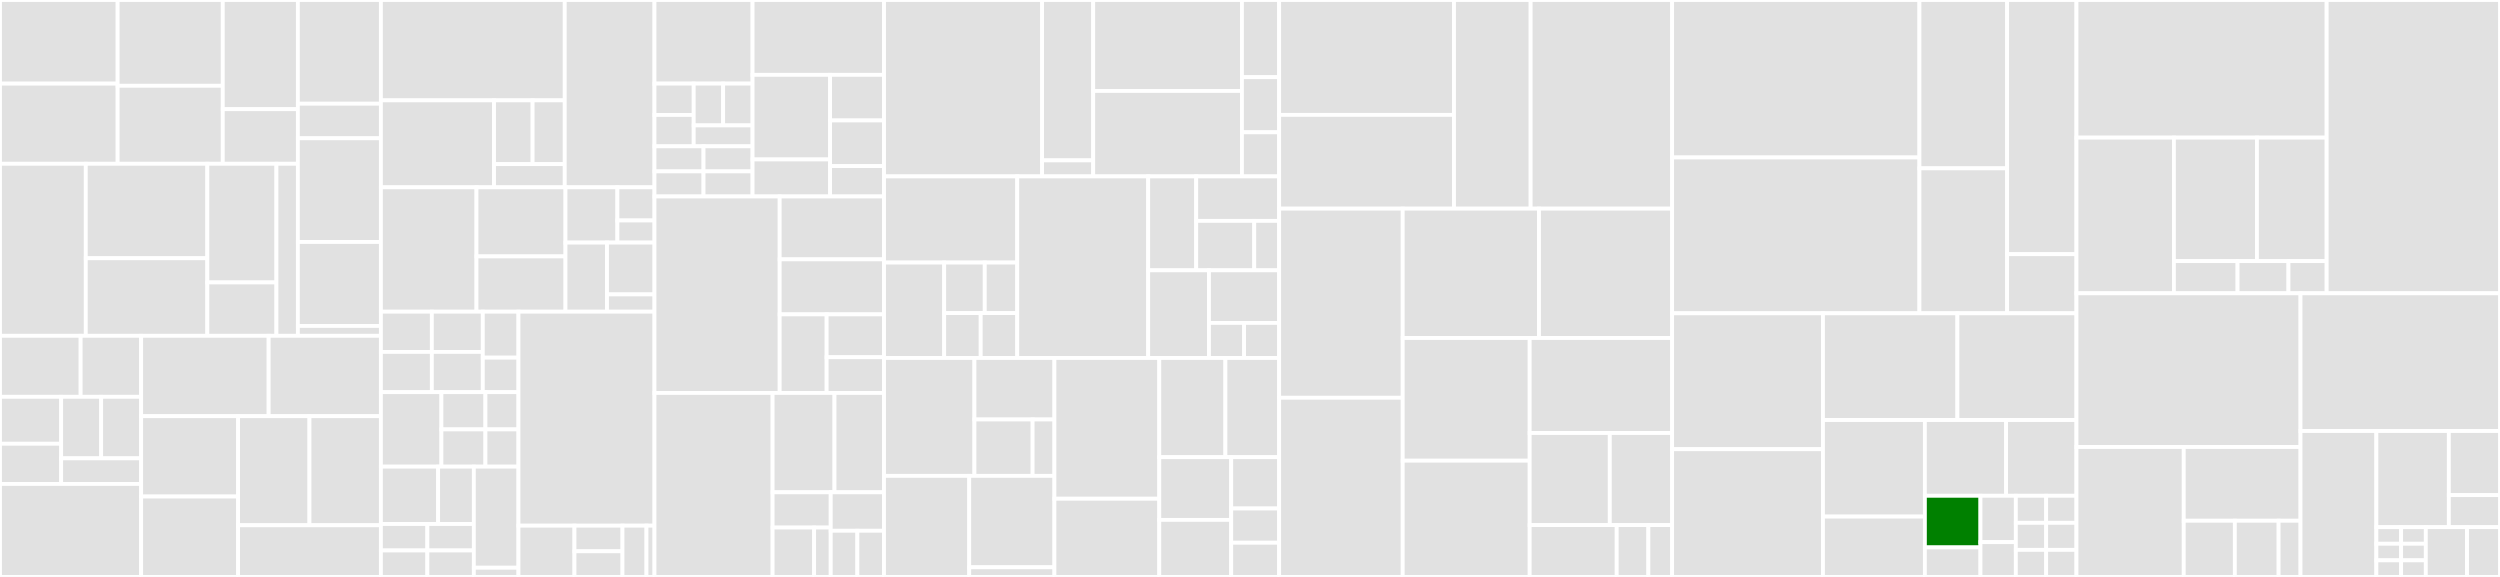 <svg baseProfile="full" width="650" height="150" viewBox="0 0 650 150" version="1.1"
xmlns="http://www.w3.org/2000/svg" xmlns:ev="http://www.w3.org/2001/xml-events"
xmlns:xlink="http://www.w3.org/1999/xlink">

<rect x="0" y="0" width="650" height="150" fill="#333333" stroke="none"/>

<style>rect.s{mask:url(#mask);}</style>
<defs>
  <pattern id="white" width="4" height="4" patternUnits="userSpaceOnUse" patternTransform="rotate(45)">
    <rect width="2" height="2" transform="translate(0,0)" fill="white"></rect>
  </pattern>
  <mask id="mask">
    <rect x="0" y="0" width="100%" height="100%" fill="url(#white)"></rect>
  </mask>
</defs>

<rect x="0" y="0" width="30.589" height="21.745" fill="#e1e1e1" stroke="white" stroke-width="1" class=" tooltipped" data-content="components/submit/nft/exchange/NFTAuctionSubmit.vue"><title>components/submit/nft/exchange/NFTAuctionSubmit.vue</title></rect>
<rect x="0" y="21.745" width="30.589" height="20.839" fill="#e1e1e1" stroke="white" stroke-width="1" class=" tooltipped" data-content="components/submit/nft/exchange/NFTAcceptTradeSubmit.vue"><title>components/submit/nft/exchange/NFTAcceptTradeSubmit.vue</title></rect>
<rect x="30.589" y="0" width="27.335" height="22.305" fill="#e1e1e1" stroke="white" stroke-width="1" class=" tooltipped" data-content="components/submit/nft/exchange/NFTBidSubmit.vue"><title>components/submit/nft/exchange/NFTBidSubmit.vue</title></rect>
<rect x="30.589" y="22.305" width="27.335" height="20.278" fill="#e1e1e1" stroke="white" stroke-width="1" class=" tooltipped" data-content="components/submit/nft/exchange/NFTBidCancelSubmit.vue"><title>components/submit/nft/exchange/NFTBidCancelSubmit.vue</title></rect>
<rect x="57.924" y="0" width="19.525" height="28.389" fill="#e1e1e1" stroke="white" stroke-width="1" class=" tooltipped" data-content="components/submit/nft/exchange/NFTAuctionCancelSubmit.vue"><title>components/submit/nft/exchange/NFTAuctionCancelSubmit.vue</title></rect>
<rect x="57.924" y="28.389" width="19.525" height="14.194" fill="#e1e1e1" stroke="white" stroke-width="1" class=" tooltipped" data-content="components/submit/nft/exchange/NFTExchangeSubmit.vue"><title>components/submit/nft/exchange/NFTExchangeSubmit.vue</title></rect>
<rect x="0" y="42.583" width="22.305" height="44.73" fill="#e1e1e1" stroke="white" stroke-width="1" class=" tooltipped" data-content="components/submit/nft/base/NFTRegisterCollectionSubmit.vue"><title>components/submit/nft/base/NFTRegisterCollectionSubmit.vue</title></rect>
<rect x="22.305" y="42.583" width="31.599" height="24.558" fill="#e1e1e1" stroke="white" stroke-width="1" class=" tooltipped" data-content="components/submit/nft/base/NFTCreateSubmit.vue"><title>components/submit/nft/base/NFTCreateSubmit.vue</title></rect>
<rect x="22.305" y="67.141" width="31.599" height="20.172" fill="#e1e1e1" stroke="white" stroke-width="1" class=" tooltipped" data-content="components/submit/nft/base/NFTTransferSubmit.vue"><title>components/submit/nft/base/NFTTransferSubmit.vue</title></rect>
<rect x="53.905" y="42.583" width="17.968" height="30.848" fill="#e1e1e1" stroke="white" stroke-width="1" class=" tooltipped" data-content="components/submit/nft/base/NFTBurnSubmit.vue"><title>components/submit/nft/base/NFTBurnSubmit.vue</title></rect>
<rect x="53.905" y="73.432" width="17.968" height="13.882" fill="#e1e1e1" stroke="white" stroke-width="1" class=" tooltipped" data-content="components/submit/nft/base/NFTBaseSubmit.vue"><title>components/submit/nft/base/NFTBaseSubmit.vue</title></rect>
<rect x="71.873" y="42.583" width="5.576" height="44.73" fill="#e1e1e1" stroke="white" stroke-width="1" class=" tooltipped" data-content="components/submit/nft/NFTSubmit.vue"><title>components/submit/nft/NFTSubmit.vue</title></rect>
<rect x="77.449" y="0" width="21.584" height="26.964" fill="#e1e1e1" stroke="white" stroke-width="1" class=" tooltipped" data-content="components/submit/core/TransferSubmit.vue"><title>components/submit/core/TransferSubmit.vue</title></rect>
<rect x="77.449" y="26.964" width="21.584" height="8.988" fill="#e1e1e1" stroke="white" stroke-width="1" class=" tooltipped" data-content="components/submit/core/CoreSubmit.vue"><title>components/submit/core/CoreSubmit.vue</title></rect>
<rect x="77.449" y="35.953" width="21.584" height="26.964" fill="#e1e1e1" stroke="white" stroke-width="1" class=" tooltipped" data-content="components/submit/SubmitTransaction.vue"><title>components/submit/SubmitTransaction.vue</title></rect>
<rect x="77.449" y="62.917" width="21.584" height="21.828" fill="#e1e1e1" stroke="white" stroke-width="1" class=" tooltipped" data-content="components/submit/Passphrase-VFSubmit.vue"><title>components/submit/Passphrase-VFSubmit.vue</title></rect>
<rect x="77.449" y="84.745" width="21.584" height="2.568" fill="#e1e1e1" stroke="white" stroke-width="1" class=" tooltipped" data-content="components/submit/NotSupportedSubmit.vue"><title>components/submit/NotSupportedSubmit.vue</title></rect>
<rect x="0" y="87.313" width="20.969" height="15.86" fill="#e1e1e1" stroke="white" stroke-width="1" class=" tooltipped" data-content="components/tables/mobile/Wallets.vue"><title>components/tables/mobile/Wallets.vue</title></rect>
<rect x="20.969" y="87.313" width="15.727" height="15.86" fill="#e1e1e1" stroke="white" stroke-width="1" class=" tooltipped" data-content="components/tables/mobile/WalletsSearch.vue"><title>components/tables/mobile/WalletsSearch.vue</title></rect>
<rect x="0" y="103.174" width="15.901" height="12.2" fill="#e1e1e1" stroke="white" stroke-width="1" class=" tooltipped" data-content="components/tables/mobile/Transactions.vue"><title>components/tables/mobile/Transactions.vue</title></rect>
<rect x="0" y="115.374" width="15.901" height="10.457" fill="#e1e1e1" stroke="white" stroke-width="1" class=" tooltipped" data-content="components/tables/mobile/Blocks.vue"><title>components/tables/mobile/Blocks.vue</title></rect>
<rect x="15.901" y="103.174" width="10.397" height="15.994" fill="#e1e1e1" stroke="white" stroke-width="1" class=" tooltipped" data-content="components/tables/mobile/LockTransactions.vue"><title>components/tables/mobile/LockTransactions.vue</title></rect>
<rect x="26.298" y="103.174" width="10.397" height="15.994" fill="#e1e1e1" stroke="white" stroke-width="1" class=" tooltipped" data-content="components/tables/mobile/TransactionsDetail.vue"><title>components/tables/mobile/TransactionsDetail.vue</title></rect>
<rect x="15.901" y="119.168" width="20.794" height="6.664" fill="#e1e1e1" stroke="white" stroke-width="1" class=" tooltipped" data-content="components/tables/mobile/Delegates.vue"><title>components/tables/mobile/Delegates.vue</title></rect>
<rect x="0" y="125.832" width="36.695" height="24.168" fill="#e1e1e1" stroke="white" stroke-width="1" class=" tooltipped" data-content="components/tables/DelegateMonitor.vue"><title>components/tables/DelegateMonitor.vue</title></rect>
<rect x="36.695" y="87.313" width="33.159" height="20.896" fill="#e1e1e1" stroke="white" stroke-width="1" class=" tooltipped" data-content="components/tables/Transactions.vue"><title>components/tables/Transactions.vue</title></rect>
<rect x="69.854" y="87.313" width="29.18" height="20.896" fill="#e1e1e1" stroke="white" stroke-width="1" class=" tooltipped" data-content="components/tables/Wallets.vue"><title>components/tables/Wallets.vue</title></rect>
<rect x="36.695" y="108.209" width="25.2" height="20.896" fill="#e1e1e1" stroke="white" stroke-width="1" class=" tooltipped" data-content="components/tables/Blocks.vue"><title>components/tables/Blocks.vue</title></rect>
<rect x="36.695" y="129.104" width="25.2" height="20.896" fill="#e1e1e1" stroke="white" stroke-width="1" class=" tooltipped" data-content="components/tables/WalletsSearch.vue"><title>components/tables/WalletsSearch.vue</title></rect>
<rect x="61.896" y="108.209" width="18.569" height="28.358" fill="#e1e1e1" stroke="white" stroke-width="1" class=" tooltipped" data-content="components/tables/LockTransactions.vue"><title>components/tables/LockTransactions.vue</title></rect>
<rect x="80.465" y="108.209" width="18.569" height="28.358" fill="#e1e1e1" stroke="white" stroke-width="1" class=" tooltipped" data-content="components/tables/MultiPaymentTransactions.vue"><title>components/tables/MultiPaymentTransactions.vue</title></rect>
<rect x="61.896" y="136.567" width="37.138" height="13.433" fill="#e1e1e1" stroke="white" stroke-width="1" class=" tooltipped" data-content="components/tables/Delegates.vue"><title>components/tables/Delegates.vue</title></rect>
<rect x="99.034" y="0" width="47.802" height="26.09" fill="#e1e1e1" stroke="white" stroke-width="1" class=" tooltipped" data-content="components/utils/pagination/Pagination.vue"><title>components/utils/pagination/Pagination.vue</title></rect>
<rect x="99.034" y="26.09" width="29.417" height="22.611" fill="#e1e1e1" stroke="white" stroke-width="1" class=" tooltipped" data-content="components/utils/pagination/PaginationPageInput.vue"><title>components/utils/pagination/PaginationPageInput.vue</title></rect>
<rect x="128.45" y="26.09" width="10.028" height="16.582" fill="#e1e1e1" stroke="white" stroke-width="1" class=" tooltipped" data-content="components/utils/pagination/PaginationSearchButton.vue"><title>components/utils/pagination/PaginationSearchButton.vue</title></rect>
<rect x="138.479" y="26.09" width="8.357" height="16.582" fill="#e1e1e1" stroke="white" stroke-width="1" class=" tooltipped" data-content="components/utils/pagination/PaginationNavigationButton.vue"><title>components/utils/pagination/PaginationNavigationButton.vue</title></rect>
<rect x="128.45" y="42.672" width="18.385" height="6.03" fill="#e1e1e1" stroke="white" stroke-width="1" class=" tooltipped" data-content="components/utils/pagination/index.ts"><title>components/utils/pagination/index.ts</title></rect>
<rect x="146.836" y="0" width="23.332" height="48.701" fill="#e1e1e1" stroke="white" stroke-width="1" class=" tooltipped" data-content="components/utils/Clipboard.vue"><title>components/utils/Clipboard.vue</title></rect>
<rect x="99.034" y="48.701" width="24.854" height="32.338" fill="#e1e1e1" stroke="white" stroke-width="1" class=" tooltipped" data-content="components/utils/TransactionAmount.vue"><title>components/utils/TransactionAmount.vue</title></rect>
<rect x="123.888" y="48.701" width="23.14" height="17.965" fill="#e1e1e1" stroke="white" stroke-width="1" class=" tooltipped" data-content="components/utils/TableWrapper.ts"><title>components/utils/TableWrapper.ts</title></rect>
<rect x="123.888" y="66.667" width="23.14" height="14.372" fill="#e1e1e1" stroke="white" stroke-width="1" class=" tooltipped" data-content="components/utils/QrCode.ts"><title>components/utils/QrCode.ts</title></rect>
<rect x="147.028" y="48.701" width="13.498" height="14.372" fill="#e1e1e1" stroke="white" stroke-width="1" class=" tooltipped" data-content="components/utils/listDivided/ListDividedItem.vue"><title>components/utils/listDivided/ListDividedItem.vue</title></rect>
<rect x="160.526" y="48.701" width="9.642" height="8.623" fill="#e1e1e1" stroke="white" stroke-width="1" class=" tooltipped" data-content="components/utils/listDivided/ListDivided.vue"><title>components/utils/listDivided/ListDivided.vue</title></rect>
<rect x="160.526" y="57.325" width="9.642" height="5.749" fill="#e1e1e1" stroke="white" stroke-width="1" class=" tooltipped" data-content="components/utils/listDivided/index.ts"><title>components/utils/listDivided/index.ts</title></rect>
<rect x="147.028" y="63.074" width="10.799" height="17.965" fill="#e1e1e1" stroke="white" stroke-width="1" class=" tooltipped" data-content="components/utils/NotFound.vue"><title>components/utils/NotFound.vue</title></rect>
<rect x="157.826" y="63.074" width="12.341" height="13.474" fill="#e1e1e1" stroke="white" stroke-width="1" class=" tooltipped" data-content="components/utils/Loader.vue"><title>components/utils/Loader.vue</title></rect>
<rect x="157.826" y="76.548" width="12.341" height="4.491" fill="#e1e1e1" stroke="white" stroke-width="1" class=" tooltipped" data-content="components/utils/Fragment.vue"><title>components/utils/Fragment.vue</title></rect>
<rect x="99.034" y="81.039" width="13.247" height="10.46" fill="#e1e1e1" stroke="white" stroke-width="1" class=" tooltipped" data-content="components/transaction/nft/base/nftCreate/AREX.vue"><title>components/transaction/nft/base/nftCreate/AREX.vue</title></rect>
<rect x="99.034" y="91.499" width="13.247" height="10.46" fill="#e1e1e1" stroke="white" stroke-width="1" class=" tooltipped" data-content="components/transaction/nft/base/nftCreate/index.ts"><title>components/transaction/nft/base/nftCreate/index.ts</title></rect>
<rect x="112.281" y="81.039" width="13.247" height="10.46" fill="#e1e1e1" stroke="white" stroke-width="1" class=" tooltipped" data-content="components/transaction/nft/base/nftCreate/NascarTeam.vue"><title>components/transaction/nft/base/nftCreate/NascarTeam.vue</title></rect>
<rect x="112.281" y="91.499" width="13.247" height="10.46" fill="#e1e1e1" stroke="white" stroke-width="1" class=" tooltipped" data-content="components/transaction/nft/base/nftCreate/NascarHeroCards.vue"><title>components/transaction/nft/base/nftCreate/NascarHeroCards.vue</title></rect>
<rect x="125.528" y="81.039" width="9.273" height="11.955" fill="#e1e1e1" stroke="white" stroke-width="1" class=" tooltipped" data-content="components/transaction/nft/base/nftCreate/Generic.vue"><title>components/transaction/nft/base/nftCreate/Generic.vue</title></rect>
<rect x="125.528" y="92.994" width="9.273" height="8.966" fill="#e1e1e1" stroke="white" stroke-width="1" class=" tooltipped" data-content="components/transaction/nft/base/nftCreate/NascarDriver.vue"><title>components/transaction/nft/base/nftCreate/NascarDriver.vue</title></rect>
<rect x="99.034" y="101.96" width="15.738" height="19.371" fill="#e1e1e1" stroke="white" stroke-width="1" class=" tooltipped" data-content="components/transaction/nft/base/NFTCreate.vue"><title>components/transaction/nft/base/NFTCreate.vue</title></rect>
<rect x="114.771" y="101.96" width="11.446" height="9.686" fill="#e1e1e1" stroke="white" stroke-width="1" class=" tooltipped" data-content="components/transaction/nft/base/index.ts"><title>components/transaction/nft/base/index.ts</title></rect>
<rect x="114.771" y="111.645" width="11.446" height="9.686" fill="#e1e1e1" stroke="white" stroke-width="1" class=" tooltipped" data-content="components/transaction/nft/base/NFTRegisterCollection.vue"><title>components/transaction/nft/base/NFTRegisterCollection.vue</title></rect>
<rect x="126.217" y="101.96" width="8.584" height="9.686" fill="#e1e1e1" stroke="white" stroke-width="1" class=" tooltipped" data-content="components/transaction/nft/base/NFTBurn.vue"><title>components/transaction/nft/base/NFTBurn.vue</title></rect>
<rect x="126.217" y="111.645" width="8.584" height="9.686" fill="#e1e1e1" stroke="white" stroke-width="1" class=" tooltipped" data-content="components/transaction/nft/base/NFTTransfer.vue"><title>components/transaction/nft/base/NFTTransfer.vue</title></rect>
<rect x="99.034" y="121.331" width="14.872" height="14.908" fill="#e1e1e1" stroke="white" stroke-width="1" class=" tooltipped" data-content="components/transaction/nft/exchange/NFTAuction.vue"><title>components/transaction/nft/exchange/NFTAuction.vue</title></rect>
<rect x="113.906" y="121.331" width="9.295" height="14.908" fill="#e1e1e1" stroke="white" stroke-width="1" class=" tooltipped" data-content="components/transaction/nft/exchange/index.ts"><title>components/transaction/nft/exchange/index.ts</title></rect>
<rect x="99.034" y="136.239" width="12.084" height="6.881" fill="#e1e1e1" stroke="white" stroke-width="1" class=" tooltipped" data-content="components/transaction/nft/exchange/NFTBid.vue"><title>components/transaction/nft/exchange/NFTBid.vue</title></rect>
<rect x="99.034" y="143.119" width="12.084" height="6.881" fill="#e1e1e1" stroke="white" stroke-width="1" class=" tooltipped" data-content="components/transaction/nft/exchange/NFTBidCancel.vue"><title>components/transaction/nft/exchange/NFTBidCancel.vue</title></rect>
<rect x="111.117" y="136.239" width="12.084" height="6.881" fill="#e1e1e1" stroke="white" stroke-width="1" class=" tooltipped" data-content="components/transaction/nft/exchange/NFTAcceptTrade.vue"><title>components/transaction/nft/exchange/NFTAcceptTrade.vue</title></rect>
<rect x="111.117" y="143.119" width="12.084" height="6.881" fill="#e1e1e1" stroke="white" stroke-width="1" class=" tooltipped" data-content="components/transaction/nft/exchange/NFTAuctionCancel.vue"><title>components/transaction/nft/exchange/NFTAuctionCancel.vue</title></rect>
<rect x="123.201" y="121.331" width="11.6" height="26.28" fill="#e1e1e1" stroke="white" stroke-width="1" class=" tooltipped" data-content="components/transaction/nft/NFTDetails.vue"><title>components/transaction/nft/NFTDetails.vue</title></rect>
<rect x="123.201" y="147.611" width="11.6" height="2.389" fill="#e1e1e1" stroke="white" stroke-width="1" class=" tooltipped" data-content="components/transaction/nft/index.ts"><title>components/transaction/nft/index.ts</title></rect>
<rect x="134.802" y="81.039" width="35.366" height="55.639" fill="#e1e1e1" stroke="white" stroke-width="1" class=" tooltipped" data-content="components/transaction/Details.vue"><title>components/transaction/Details.vue</title></rect>
<rect x="134.802" y="136.678" width="14.563" height="13.322" fill="#e1e1e1" stroke="white" stroke-width="1" class=" tooltipped" data-content="components/transaction/guardian/GuardianDetails.vue"><title>components/transaction/guardian/GuardianDetails.vue</title></rect>
<rect x="149.364" y="136.678" width="12.482" height="6.661" fill="#e1e1e1" stroke="white" stroke-width="1" class=" tooltipped" data-content="components/transaction/guardian/index.ts"><title>components/transaction/guardian/index.ts</title></rect>
<rect x="149.364" y="143.339" width="12.482" height="6.661" fill="#e1e1e1" stroke="white" stroke-width="1" class=" tooltipped" data-content="components/transaction/guardian/UserPermissions.vue"><title>components/transaction/guardian/UserPermissions.vue</title></rect>
<rect x="161.846" y="136.678" width="6.241" height="13.322" fill="#e1e1e1" stroke="white" stroke-width="1" class=" tooltipped" data-content="components/transaction/guardian/GroupPermissions.vue"><title>components/transaction/guardian/GroupPermissions.vue</title></rect>
<rect x="168.087" y="136.678" width="2.08" height="13.322" fill="#e1e1e1" stroke="white" stroke-width="1" class=" tooltipped" data-content="components/transaction/index.ts"><title>components/transaction/index.ts</title></rect>
<rect x="170.168" y="0" width="25.499" height="21.738" fill="#e1e1e1" stroke="white" stroke-width="1" class=" tooltipped" data-content="components/search/nft/NFTSearch.vue"><title>components/search/nft/NFTSearch.vue</title></rect>
<rect x="170.168" y="21.738" width="10.2" height="8.152" fill="#e1e1e1" stroke="white" stroke-width="1" class=" tooltipped" data-content="components/search/nft/exchange/NFTBidSearch.vue"><title>components/search/nft/exchange/NFTBidSearch.vue</title></rect>
<rect x="170.168" y="29.889" width="10.2" height="8.152" fill="#e1e1e1" stroke="white" stroke-width="1" class=" tooltipped" data-content="components/search/nft/exchange/NFTAuctionSearch.vue"><title>components/search/nft/exchange/NFTAuctionSearch.vue</title></rect>
<rect x="180.367" y="21.738" width="7.65" height="10.869" fill="#e1e1e1" stroke="white" stroke-width="1" class=" tooltipped" data-content="components/search/nft/exchange/NFTBidCancelSearch.vue"><title>components/search/nft/exchange/NFTBidCancelSearch.vue</title></rect>
<rect x="188.017" y="21.738" width="7.65" height="10.869" fill="#e1e1e1" stroke="white" stroke-width="1" class=" tooltipped" data-content="components/search/nft/exchange/NFTAcceptTradeSearch.vue"><title>components/search/nft/exchange/NFTAcceptTradeSearch.vue</title></rect>
<rect x="180.367" y="32.607" width="15.299" height="5.434" fill="#e1e1e1" stroke="white" stroke-width="1" class=" tooltipped" data-content="components/search/nft/exchange/NFTAuctionCancelSearch.vue"><title>components/search/nft/exchange/NFTAuctionCancelSearch.vue</title></rect>
<rect x="170.168" y="38.041" width="12.75" height="6.521" fill="#e1e1e1" stroke="white" stroke-width="1" class=" tooltipped" data-content="components/search/nft/base/NFTBurnSearch.vue"><title>components/search/nft/base/NFTBurnSearch.vue</title></rect>
<rect x="170.168" y="44.562" width="12.75" height="6.521" fill="#e1e1e1" stroke="white" stroke-width="1" class=" tooltipped" data-content="components/search/nft/base/NFTCreateSearch.vue"><title>components/search/nft/base/NFTCreateSearch.vue</title></rect>
<rect x="182.917" y="38.041" width="12.75" height="6.521" fill="#e1e1e1" stroke="white" stroke-width="1" class=" tooltipped" data-content="components/search/nft/base/NFTTransferSearch.vue"><title>components/search/nft/base/NFTTransferSearch.vue</title></rect>
<rect x="182.917" y="44.562" width="12.75" height="6.521" fill="#e1e1e1" stroke="white" stroke-width="1" class=" tooltipped" data-content="components/search/nft/base/NFTRegisterCollectionSearch.vue"><title>components/search/nft/base/NFTRegisterCollectionSearch.vue</title></rect>
<rect x="195.667" y="0" width="34.18" height="19.46" fill="#e1e1e1" stroke="white" stroke-width="1" class=" tooltipped" data-content="components/search/TransactionSearchForm.vue"><title>components/search/TransactionSearchForm.vue</title></rect>
<rect x="195.667" y="19.46" width="20.157" height="21.999" fill="#e1e1e1" stroke="white" stroke-width="1" class=" tooltipped" data-content="components/search/GenericSearchForm.vue"><title>components/search/GenericSearchForm.vue</title></rect>
<rect x="195.667" y="41.459" width="20.157" height="9.624" fill="#e1e1e1" stroke="white" stroke-width="1" class=" tooltipped" data-content="components/search/AbstractSearch.ts"><title>components/search/AbstractSearch.ts</title></rect>
<rect x="215.824" y="19.46" width="14.022" height="11.859" fill="#e1e1e1" stroke="white" stroke-width="1" class=" tooltipped" data-content="components/search/BlockSearchForm.vue"><title>components/search/BlockSearchForm.vue</title></rect>
<rect x="215.824" y="31.319" width="14.022" height="11.859" fill="#e1e1e1" stroke="white" stroke-width="1" class=" tooltipped" data-content="components/search/WalletSearchForm.vue"><title>components/search/WalletSearchForm.vue</title></rect>
<rect x="215.824" y="43.178" width="14.022" height="7.906" fill="#e1e1e1" stroke="white" stroke-width="1" class=" tooltipped" data-content="components/search/index.ts"><title>components/search/index.ts</title></rect>
<rect x="170.168" y="51.084" width="32.552" height="51.084" fill="#e1e1e1" stroke="white" stroke-width="1" class=" tooltipped" data-content="components/wallet/Transactions.vue"><title>components/wallet/Transactions.vue</title></rect>
<rect x="202.72" y="51.084" width="27.127" height="16.347" fill="#e1e1e1" stroke="white" stroke-width="1" class=" tooltipped" data-content="components/wallet/Details.vue"><title>components/wallet/Details.vue</title></rect>
<rect x="202.72" y="67.43" width="27.127" height="14.303" fill="#e1e1e1" stroke="white" stroke-width="1" class=" tooltipped" data-content="components/wallet/Delegate.vue"><title>components/wallet/Delegate.vue</title></rect>
<rect x="202.72" y="81.734" width="12.207" height="20.433" fill="#e1e1e1" stroke="white" stroke-width="1" class=" tooltipped" data-content="components/wallet/Voters.vue"><title>components/wallet/Voters.vue</title></rect>
<rect x="214.927" y="81.734" width="14.92" height="11.146" fill="#e1e1e1" stroke="white" stroke-width="1" class=" tooltipped" data-content="components/wallet/Vote.vue"><title>components/wallet/Vote.vue</title></rect>
<rect x="214.927" y="92.879" width="14.92" height="9.288" fill="#e1e1e1" stroke="white" stroke-width="1" class=" tooltipped" data-content="components/wallet/index.ts"><title>components/wallet/index.ts</title></rect>
<rect x="170.168" y="102.167" width="30.709" height="47.833" fill="#e1e1e1" stroke="white" stroke-width="1" class=" tooltipped" data-content="components/header/HeaderSearch.vue"><title>components/header/HeaderSearch.vue</title></rect>
<rect x="200.876" y="102.167" width="16.095" height="25.83" fill="#e1e1e1" stroke="white" stroke-width="1" class=" tooltipped" data-content="components/header/HeaderDefault.vue"><title>components/header/HeaderDefault.vue</title></rect>
<rect x="216.971" y="102.167" width="12.876" height="25.83" fill="#e1e1e1" stroke="white" stroke-width="1" class=" tooltipped" data-content="components/header/AppHeader.vue"><title>components/header/AppHeader.vue</title></rect>
<rect x="200.876" y="127.997" width="15.115" height="9.168" fill="#e1e1e1" stroke="white" stroke-width="1" class=" tooltipped" data-content="components/header/menu/Mobile.vue"><title>components/header/menu/Mobile.vue</title></rect>
<rect x="200.876" y="137.165" width="10.796" height="12.835" fill="#e1e1e1" stroke="white" stroke-width="1" class=" tooltipped" data-content="components/header/menu/Desktop.vue"><title>components/header/menu/Desktop.vue</title></rect>
<rect x="211.673" y="137.165" width="4.319" height="12.835" fill="#e1e1e1" stroke="white" stroke-width="1" class=" tooltipped" data-content="components/header/menu/index.ts"><title>components/header/menu/index.ts</title></rect>
<rect x="215.991" y="127.997" width="13.855" height="10.001" fill="#e1e1e1" stroke="white" stroke-width="1" class=" tooltipped" data-content="components/header/HeaderSettings.vue"><title>components/header/HeaderSettings.vue</title></rect>
<rect x="215.991" y="137.998" width="6.928" height="12.002" fill="#e1e1e1" stroke="white" stroke-width="1" class=" tooltipped" data-content="components/header/index.ts"><title>components/header/index.ts</title></rect>
<rect x="222.919" y="137.998" width="6.928" height="12.002" fill="#e1e1e1" stroke="white" stroke-width="1" class=" tooltipped" data-content="components/header/HeaderCurrency.vue"><title>components/header/HeaderCurrency.vue</title></rect>
<rect x="229.847" y="0" width="41.092" height="45.863" fill="#e1e1e1" stroke="white" stroke-width="1" class=" tooltipped" data-content="components/modals/SettingsModal.vue"><title>components/modals/SettingsModal.vue</title></rect>
<rect x="270.938" y="0" width="13.294" height="41.694" fill="#e1e1e1" stroke="white" stroke-width="1" class=" tooltipped" data-content="components/modals/QrModal.vue"><title>components/modals/QrModal.vue</title></rect>
<rect x="270.938" y="41.694" width="13.294" height="4.169" fill="#e1e1e1" stroke="white" stroke-width="1" class=" tooltipped" data-content="components/modals/index.ts"><title>components/modals/index.ts</title></rect>
<rect x="284.232" y="0" width="38.674" height="23.648" fill="#e1e1e1" stroke="white" stroke-width="1" class=" tooltipped" data-content="components/links/LinkAddress.vue"><title>components/links/LinkAddress.vue</title></rect>
<rect x="284.232" y="23.648" width="38.674" height="22.215" fill="#e1e1e1" stroke="white" stroke-width="1" class=" tooltipped" data-content="components/links/LinkWallet.vue"><title>components/links/LinkWallet.vue</title></rect>
<rect x="322.907" y="0" width="9.669" height="20.065" fill="#e1e1e1" stroke="white" stroke-width="1" class=" tooltipped" data-content="components/links/LinkTransaction.vue"><title>components/links/LinkTransaction.vue</title></rect>
<rect x="322.907" y="20.065" width="9.669" height="14.332" fill="#e1e1e1" stroke="white" stroke-width="1" class=" tooltipped" data-content="components/links/LinkBlock.vue"><title>components/links/LinkBlock.vue</title></rect>
<rect x="322.907" y="34.397" width="9.669" height="11.466" fill="#e1e1e1" stroke="white" stroke-width="1" class=" tooltipped" data-content="components/links/index.ts"><title>components/links/index.ts</title></rect>
<rect x="229.847" y="45.863" width="34.634" height="22.406" fill="#e1e1e1" stroke="white" stroke-width="1" class=" tooltipped" data-content="components/input/InputText.vue"><title>components/input/InputText.vue</title></rect>
<rect x="229.847" y="68.269" width="15.641" height="24.806" fill="#e1e1e1" stroke="white" stroke-width="1" class=" tooltipped" data-content="components/input/InputField.vue"><title>components/input/InputField.vue</title></rect>
<rect x="245.488" y="68.269" width="10.552" height="13.133" fill="#e1e1e1" stroke="white" stroke-width="1" class=" tooltipped" data-content="components/input/index.ts"><title>components/input/index.ts</title></rect>
<rect x="256.039" y="68.269" width="8.441" height="13.133" fill="#e1e1e1" stroke="white" stroke-width="1" class=" tooltipped" data-content="components/input/InputDate.vue"><title>components/input/InputDate.vue</title></rect>
<rect x="245.488" y="81.402" width="9.496" height="11.674" fill="#e1e1e1" stroke="white" stroke-width="1" class=" tooltipped" data-content="components/input/InputNumber.vue"><title>components/input/InputNumber.vue</title></rect>
<rect x="254.984" y="81.402" width="9.496" height="11.674" fill="#e1e1e1" stroke="white" stroke-width="1" class=" tooltipped" data-content="components/input/InputSelect.vue"><title>components/input/InputSelect.vue</title></rect>
<rect x="264.481" y="45.863" width="34.047" height="47.212" fill="#e1e1e1" stroke="white" stroke-width="1" class=" tooltipped" data-content="components/ChartWrapper.vue"><title>components/ChartWrapper.vue</title></rect>
<rect x="298.528" y="45.863" width="12.484" height="24.42" fill="#e1e1e1" stroke="white" stroke-width="1" class=" tooltipped" data-content="components/monitor/header/DelegateCount.vue"><title>components/monitor/header/DelegateCount.vue</title></rect>
<rect x="311.012" y="45.863" width="21.563" height="11.567" fill="#e1e1e1" stroke="white" stroke-width="1" class=" tooltipped" data-content="components/monitor/header/LastBlock.vue"><title>components/monitor/header/LastBlock.vue</title></rect>
<rect x="311.012" y="57.431" width="15.094" height="12.853" fill="#e1e1e1" stroke="white" stroke-width="1" class=" tooltipped" data-content="components/monitor/header/TotalForged.vue"><title>components/monitor/header/TotalForged.vue</title></rect>
<rect x="326.106" y="57.431" width="6.469" height="12.853" fill="#e1e1e1" stroke="white" stroke-width="1" class=" tooltipped" data-content="components/monitor/header/index.ts"><title>components/monitor/header/index.ts</title></rect>
<rect x="298.528" y="70.283" width="15.808" height="22.792" fill="#e1e1e1" stroke="white" stroke-width="1" class=" tooltipped" data-content="components/monitor/ForgingStats.vue"><title>components/monitor/ForgingStats.vue</title></rect>
<rect x="314.336" y="70.283" width="18.24" height="13.675" fill="#e1e1e1" stroke="white" stroke-width="1" class=" tooltipped" data-content="components/monitor/ArkMeter.vue"><title>components/monitor/ArkMeter.vue</title></rect>
<rect x="314.336" y="83.959" width="9.12" height="9.117" fill="#e1e1e1" stroke="white" stroke-width="1" class=" tooltipped" data-content="components/monitor/index.ts"><title>components/monitor/index.ts</title></rect>
<rect x="323.456" y="83.959" width="9.12" height="9.117" fill="#e1e1e1" stroke="white" stroke-width="1" class=" tooltipped" data-content="components/monitor/MonitorHeader.vue"><title>components/monitor/MonitorHeader.vue</title></rect>
<rect x="229.847" y="93.076" width="23.509" height="30.652" fill="#e1e1e1" stroke="white" stroke-width="1" class=" tooltipped" data-content="components/block/Transactions.vue"><title>components/block/Transactions.vue</title></rect>
<rect x="253.355" y="93.076" width="20.796" height="15.992" fill="#e1e1e1" stroke="white" stroke-width="1" class=" tooltipped" data-content="components/block/Details.vue"><title>components/block/Details.vue</title></rect>
<rect x="253.355" y="109.068" width="15.124" height="14.659" fill="#e1e1e1" stroke="white" stroke-width="1" class=" tooltipped" data-content="components/block/Identity.vue"><title>components/block/Identity.vue</title></rect>
<rect x="268.48" y="109.068" width="5.672" height="14.659" fill="#e1e1e1" stroke="white" stroke-width="1" class=" tooltipped" data-content="components/block/index.ts"><title>components/block/index.ts</title></rect>
<rect x="229.847" y="123.727" width="22.152" height="26.273" fill="#e1e1e1" stroke="white" stroke-width="1" class=" tooltipped" data-content="components/home/LatestTransactions.vue"><title>components/home/LatestTransactions.vue</title></rect>
<rect x="251.999" y="123.727" width="22.152" height="23.771" fill="#e1e1e1" stroke="white" stroke-width="1" class=" tooltipped" data-content="components/home/LatestBlocks.vue"><title>components/home/LatestBlocks.vue</title></rect>
<rect x="251.999" y="147.498" width="22.152" height="2.502" fill="#e1e1e1" stroke="white" stroke-width="1" class=" tooltipped" data-content="components/home/index.ts"><title>components/home/index.ts</title></rect>
<rect x="274.151" y="93.076" width="27.265" height="36.594" fill="#e1e1e1" stroke="white" stroke-width="1" class=" tooltipped" data-content="components/index.ts"><title>components/index.ts</title></rect>
<rect x="274.151" y="129.67" width="27.265" height="20.33" fill="#e1e1e1" stroke="white" stroke-width="1" class=" tooltipped" data-content="components/SelectionType.vue"><title>components/SelectionType.vue</title></rect>
<rect x="301.416" y="93.076" width="17.191" height="25.794" fill="#e1e1e1" stroke="white" stroke-width="1" class=" tooltipped" data-content="components/SvgIcon.vue"><title>components/SvgIcon.vue</title></rect>
<rect x="318.607" y="93.076" width="13.968" height="25.794" fill="#e1e1e1" stroke="white" stroke-width="1" class=" tooltipped" data-content="components/ButtonSwitch.vue"><title>components/ButtonSwitch.vue</title></rect>
<rect x="301.416" y="118.869" width="18.696" height="16.306" fill="#e1e1e1" stroke="white" stroke-width="1" class=" tooltipped" data-content="components/Modal.vue"><title>components/Modal.vue</title></rect>
<rect x="301.416" y="135.176" width="18.696" height="14.824" fill="#e1e1e1" stroke="white" stroke-width="1" class=" tooltipped" data-content="components/AppFooter.vue"><title>components/AppFooter.vue</title></rect>
<rect x="320.112" y="118.869" width="12.464" height="13.342" fill="#e1e1e1" stroke="white" stroke-width="1" class=" tooltipped" data-content="components/DisclaimerModal.vue"><title>components/DisclaimerModal.vue</title></rect>
<rect x="320.112" y="132.211" width="12.464" height="8.894" fill="#e1e1e1" stroke="white" stroke-width="1" class=" tooltipped" data-content="components/ContentHeader.vue"><title>components/ContentHeader.vue</title></rect>
<rect x="320.112" y="141.106" width="12.464" height="8.894" fill="#e1e1e1" stroke="white" stroke-width="1" class=" tooltipped" data-content="components/charts/price-chart.ts"><title>components/charts/price-chart.ts</title></rect>
<rect x="332.575" y="0" width="45.468" height="29.868" fill="#e1e1e1" stroke="white" stroke-width="1" class=" tooltipped" data-content="pages/Wallet/Transactions.vue"><title>pages/Wallet/Transactions.vue</title></rect>
<rect x="332.575" y="29.868" width="45.468" height="24.382" fill="#e1e1e1" stroke="white" stroke-width="1" class=" tooltipped" data-content="pages/Wallet/Blocks.vue"><title>pages/Wallet/Blocks.vue</title></rect>
<rect x="378.043" y="0" width="19.924" height="54.25" fill="#e1e1e1" stroke="white" stroke-width="1" class=" tooltipped" data-content="pages/Wallet/Voters.vue"><title>pages/Wallet/Voters.vue</title></rect>
<rect x="397.967" y="0" width="36.783" height="54.25" fill="#e1e1e1" stroke="white" stroke-width="1" class=" tooltipped" data-content="pages/AdvancedSearch.vue"><title>pages/AdvancedSearch.vue</title></rect>
<rect x="332.575" y="54.25" width="32.129" height="49.169" fill="#e1e1e1" stroke="white" stroke-width="1" class=" tooltipped" data-content="pages/Transactions.vue"><title>pages/Transactions.vue</title></rect>
<rect x="332.575" y="103.419" width="32.129" height="46.581" fill="#e1e1e1" stroke="white" stroke-width="1" class=" tooltipped" data-content="pages/Transaction.vue"><title>pages/Transaction.vue</title></rect>
<rect x="364.704" y="54.25" width="35.435" height="33.631" fill="#e1e1e1" stroke="white" stroke-width="1" class=" tooltipped" data-content="pages/Blocks.vue"><title>pages/Blocks.vue</title></rect>
<rect x="400.139" y="54.25" width="34.611" height="33.631" fill="#e1e1e1" stroke="white" stroke-width="1" class=" tooltipped" data-content="pages/Block.vue"><title>pages/Block.vue</title></rect>
<rect x="364.704" y="87.881" width="33.015" height="31.899" fill="#e1e1e1" stroke="white" stroke-width="1" class=" tooltipped" data-content="pages/Block/Transactions.vue"><title>pages/Block/Transactions.vue</title></rect>
<rect x="364.704" y="119.78" width="33.015" height="30.22" fill="#e1e1e1" stroke="white" stroke-width="1" class=" tooltipped" data-content="pages/Delegates.vue"><title>pages/Delegates.vue</title></rect>
<rect x="397.719" y="87.881" width="37.031" height="24.698" fill="#e1e1e1" stroke="white" stroke-width="1" class=" tooltipped" data-content="pages/TopWallets.vue"><title>pages/TopWallets.vue</title></rect>
<rect x="397.719" y="112.579" width="20.83" height="23.95" fill="#e1e1e1" stroke="white" stroke-width="1" class=" tooltipped" data-content="pages/Wallet.vue"><title>pages/Wallet.vue</title></rect>
<rect x="418.549" y="112.579" width="16.201" height="23.95" fill="#e1e1e1" stroke="white" stroke-width="1" class=" tooltipped" data-content="pages/DelegateMonitor.vue"><title>pages/DelegateMonitor.vue</title></rect>
<rect x="397.719" y="136.528" width="22.63" height="13.472" fill="#e1e1e1" stroke="white" stroke-width="1" class=" tooltipped" data-content="pages/Home.vue"><title>pages/Home.vue</title></rect>
<rect x="420.349" y="136.528" width="8.229" height="13.472" fill="#e1e1e1" stroke="white" stroke-width="1" class=" tooltipped" data-content="pages/SubmitTransactions.vue"><title>pages/SubmitTransactions.vue</title></rect>
<rect x="428.578" y="136.528" width="6.172" height="13.472" fill="#e1e1e1" stroke="white" stroke-width="1" class=" tooltipped" data-content="pages/404.vue"><title>pages/404.vue</title></rect>
<rect x="434.75" y="0" width="64.303" height="40.945" fill="#e1e1e1" stroke="white" stroke-width="1" class=" tooltipped" data-content="store/modules/ui.ts"><title>store/modules/ui.ts</title></rect>
<rect x="434.75" y="40.945" width="64.303" height="40.514" fill="#e1e1e1" stroke="white" stroke-width="1" class=" tooltipped" data-content="store/modules/network.ts"><title>store/modules/network.ts</title></rect>
<rect x="499.053" y="0" width="22.795" height="43.769" fill="#e1e1e1" stroke="white" stroke-width="1" class=" tooltipped" data-content="store/modules/delegates.ts"><title>store/modules/delegates.ts</title></rect>
<rect x="499.053" y="43.769" width="22.795" height="37.69" fill="#e1e1e1" stroke="white" stroke-width="1" class=" tooltipped" data-content="store/modules/currency.ts"><title>store/modules/currency.ts</title></rect>
<rect x="521.848" y="0" width="18.032" height="66.089" fill="#e1e1e1" stroke="white" stroke-width="1" class=" tooltipped" data-content="store/mutation-types.ts"><title>store/mutation-types.ts</title></rect>
<rect x="521.848" y="66.089" width="18.032" height="15.37" fill="#e1e1e1" stroke="white" stroke-width="1" class=" tooltipped" data-content="store/index.ts"><title>store/index.ts</title></rect>
<rect x="434.75" y="81.459" width="39.222" height="35.331" fill="#e1e1e1" stroke="white" stroke-width="1" class=" tooltipped" data-content="services/forging.ts"><title>services/forging.ts</title></rect>
<rect x="434.75" y="116.789" width="39.222" height="33.211" fill="#e1e1e1" stroke="white" stroke-width="1" class=" tooltipped" data-content="services/transaction.ts"><title>services/transaction.ts</title></rect>
<rect x="473.972" y="81.459" width="34.952" height="27.753" fill="#e1e1e1" stroke="white" stroke-width="1" class=" tooltipped" data-content="services/crypto-compare.ts"><title>services/crypto-compare.ts</title></rect>
<rect x="508.923" y="81.459" width="30.957" height="27.753" fill="#e1e1e1" stroke="white" stroke-width="1" class=" tooltipped" data-content="services/migration.ts"><title>services/migration.ts</title></rect>
<rect x="473.972" y="109.212" width="26.499" height="25.101" fill="#e1e1e1" stroke="white" stroke-width="1" class=" tooltipped" data-content="services/delegate.ts"><title>services/delegate.ts</title></rect>
<rect x="473.972" y="134.312" width="26.499" height="15.688" fill="#e1e1e1" stroke="white" stroke-width="1" class=" tooltipped" data-content="services/index.ts"><title>services/index.ts</title></rect>
<rect x="500.471" y="109.212" width="21.112" height="19.691" fill="#e1e1e1" stroke="white" stroke-width="1" class=" tooltipped" data-content="services/wallet.ts"><title>services/wallet.ts</title></rect>
<rect x="521.583" y="109.212" width="18.297" height="19.691" fill="#e1e1e1" stroke="white" stroke-width="1" class=" tooltipped" data-content="services/block.ts"><title>services/block.ts</title></rect>
<rect x="500.471" y="128.903" width="14.45" height="13.426" fill="green" stroke="white" stroke-width="1" class=" tooltipped" data-content="services/api.ts"><title>services/api.ts</title></rect>
<rect x="500.471" y="142.328" width="14.45" height="7.672" fill="#e1e1e1" stroke="white" stroke-width="1" class=" tooltipped" data-content="services/nft.ts"><title>services/nft.ts</title></rect>
<rect x="514.921" y="128.903" width="9.196" height="12.056" fill="#e1e1e1" stroke="white" stroke-width="1" class=" tooltipped" data-content="services/lock.ts"><title>services/lock.ts</title></rect>
<rect x="514.921" y="140.958" width="9.196" height="9.042" fill="#e1e1e1" stroke="white" stroke-width="1" class=" tooltipped" data-content="services/entity.ts"><title>services/entity.ts</title></rect>
<rect x="524.117" y="128.903" width="7.882" height="7.032" fill="#e1e1e1" stroke="white" stroke-width="1" class=" tooltipped" data-content="services/node.ts"><title>services/node.ts</title></rect>
<rect x="531.999" y="128.903" width="7.882" height="7.032" fill="#e1e1e1" stroke="white" stroke-width="1" class=" tooltipped" data-content="services/round.ts"><title>services/round.ts</title></rect>
<rect x="524.117" y="135.935" width="7.882" height="7.032" fill="#e1e1e1" stroke="white" stroke-width="1" class=" tooltipped" data-content="services/search.ts"><title>services/search.ts</title></rect>
<rect x="524.117" y="142.968" width="7.882" height="7.032" fill="#e1e1e1" stroke="white" stroke-width="1" class=" tooltipped" data-content="services/event-bus.ts"><title>services/event-bus.ts</title></rect>
<rect x="531.999" y="135.935" width="7.882" height="7.032" fill="#e1e1e1" stroke="white" stroke-width="1" class=" tooltipped" data-content="services/blockchain.ts"><title>services/blockchain.ts</title></rect>
<rect x="531.999" y="142.968" width="7.882" height="7.032" fill="#e1e1e1" stroke="white" stroke-width="1" class=" tooltipped" data-content="services/nameservice.ts"><title>services/nameservice.ts</title></rect>
<rect x="539.881" y="0" width="65.054" height="35.786" fill="#e1e1e1" stroke="white" stroke-width="1" class=" tooltipped" data-content="mixins/transaction-types.ts"><title>mixins/transaction-types.ts</title></rect>
<rect x="539.881" y="35.786" width="25.337" height="40.472" fill="#e1e1e1" stroke="white" stroke-width="1" class=" tooltipped" data-content="mixins/misc.ts"><title>mixins/misc.ts</title></rect>
<rect x="565.217" y="35.786" width="21.585" height="32.099" fill="#e1e1e1" stroke="white" stroke-width="1" class=" tooltipped" data-content="mixins/currency.ts"><title>mixins/currency.ts</title></rect>
<rect x="586.803" y="35.786" width="18.132" height="32.099" fill="#e1e1e1" stroke="white" stroke-width="1" class=" tooltipped" data-content="mixins/strings.ts"><title>mixins/strings.ts</title></rect>
<rect x="565.217" y="67.885" width="16.549" height="8.374" fill="#e1e1e1" stroke="white" stroke-width="1" class=" tooltipped" data-content="mixins/crypto.ts"><title>mixins/crypto.ts</title></rect>
<rect x="581.766" y="67.885" width="13.239" height="8.374" fill="#e1e1e1" stroke="white" stroke-width="1" class=" tooltipped" data-content="mixins/network.ts"><title>mixins/network.ts</title></rect>
<rect x="595.005" y="67.885" width="9.929" height="8.374" fill="#e1e1e1" stroke="white" stroke-width="1" class=" tooltipped" data-content="mixins/index.ts"><title>mixins/index.ts</title></rect>
<rect x="604.935" y="0" width="45.065" height="76.258" fill="#e1e1e1" stroke="white" stroke-width="1" class=" tooltipped" data-content="App.vue"><title>App.vue</title></rect>
<rect x="539.881" y="76.258" width="58.254" height="39.963" fill="#e1e1e1" stroke="white" stroke-width="1" class=" tooltipped" data-content="router/index.ts"><title>router/index.ts</title></rect>
<rect x="539.881" y="116.222" width="27.896" height="33.778" fill="#e1e1e1" stroke="white" stroke-width="1" class=" tooltipped" data-content="utils/Sanitizer.ts"><title>utils/Sanitizer.ts</title></rect>
<rect x="567.777" y="116.222" width="30.358" height="19.172" fill="#e1e1e1" stroke="white" stroke-width="1" class=" tooltipped" data-content="utils/input-processor.ts"><title>utils/input-processor.ts</title></rect>
<rect x="567.777" y="135.393" width="13.282" height="14.607" fill="#e1e1e1" stroke="white" stroke-width="1" class=" tooltipped" data-content="utils/BigNumber.ts"><title>utils/BigNumber.ts</title></rect>
<rect x="581.059" y="135.393" width="11.384" height="14.607" fill="#e1e1e1" stroke="white" stroke-width="1" class=" tooltipped" data-content="utils/round-from-height.ts"><title>utils/round-from-height.ts</title></rect>
<rect x="592.443" y="135.393" width="5.692" height="14.607" fill="#e1e1e1" stroke="white" stroke-width="1" class=" tooltipped" data-content="utils/index.ts"><title>utils/index.ts</title></rect>
<rect x="598.135" y="76.258" width="51.865" height="35.802" fill="#e1e1e1" stroke="white" stroke-width="1" class=" tooltipped" data-content="enums.ts"><title>enums.ts</title></rect>
<rect x="598.135" y="112.06" width="19.723" height="37.94" fill="#e1e1e1" stroke="white" stroke-width="1" class=" tooltipped" data-content="main.ts"><title>main.ts</title></rect>
<rect x="617.858" y="112.06" width="18.842" height="25.006" fill="#e1e1e1" stroke="white" stroke-width="1" class=" tooltipped" data-content="i18n.ts"><title>i18n.ts</title></rect>
<rect x="636.7" y="112.06" width="13.3" height="16.67" fill="#e1e1e1" stroke="white" stroke-width="1" class=" tooltipped" data-content="directives/click-outside.ts"><title>directives/click-outside.ts</title></rect>
<rect x="636.7" y="128.731" width="13.3" height="8.335" fill="#e1e1e1" stroke="white" stroke-width="1" class=" tooltipped" data-content="directives/index.ts"><title>directives/index.ts</title></rect>
<rect x="617.858" y="137.066" width="6.428" height="4.311" fill="#e1e1e1" stroke="white" stroke-width="1" class=" tooltipped" data-content="locales/en-GB.ts"><title>locales/en-GB.ts</title></rect>
<rect x="624.287" y="137.066" width="6.428" height="4.311" fill="#e1e1e1" stroke="white" stroke-width="1" class=" tooltipped" data-content="locales/fr-FR.ts"><title>locales/fr-FR.ts</title></rect>
<rect x="617.858" y="141.377" width="6.428" height="4.311" fill="#e1e1e1" stroke="white" stroke-width="1" class=" tooltipped" data-content="locales/it-IT.ts"><title>locales/it-IT.ts</title></rect>
<rect x="617.858" y="145.689" width="6.428" height="4.311" fill="#e1e1e1" stroke="white" stroke-width="1" class=" tooltipped" data-content="locales/nl-NL.ts"><title>locales/nl-NL.ts</title></rect>
<rect x="624.287" y="141.377" width="6.428" height="4.311" fill="#e1e1e1" stroke="white" stroke-width="1" class=" tooltipped" data-content="locales/pl-PL.ts"><title>locales/pl-PL.ts</title></rect>
<rect x="624.287" y="145.689" width="6.428" height="4.311" fill="#e1e1e1" stroke="white" stroke-width="1" class=" tooltipped" data-content="locales/pt-BR.ts"><title>locales/pt-BR.ts</title></rect>
<rect x="630.715" y="137.066" width="10.714" height="12.934" fill="#e1e1e1" stroke="white" stroke-width="1" class=" tooltipped" data-content="constants.ts"><title>constants.ts</title></rect>
<rect x="641.429" y="137.066" width="8.571" height="12.934" fill="#e1e1e1" stroke="white" stroke-width="1" class=" tooltipped" data-content="config/index.ts"><title>config/index.ts</title></rect>
</svg>
